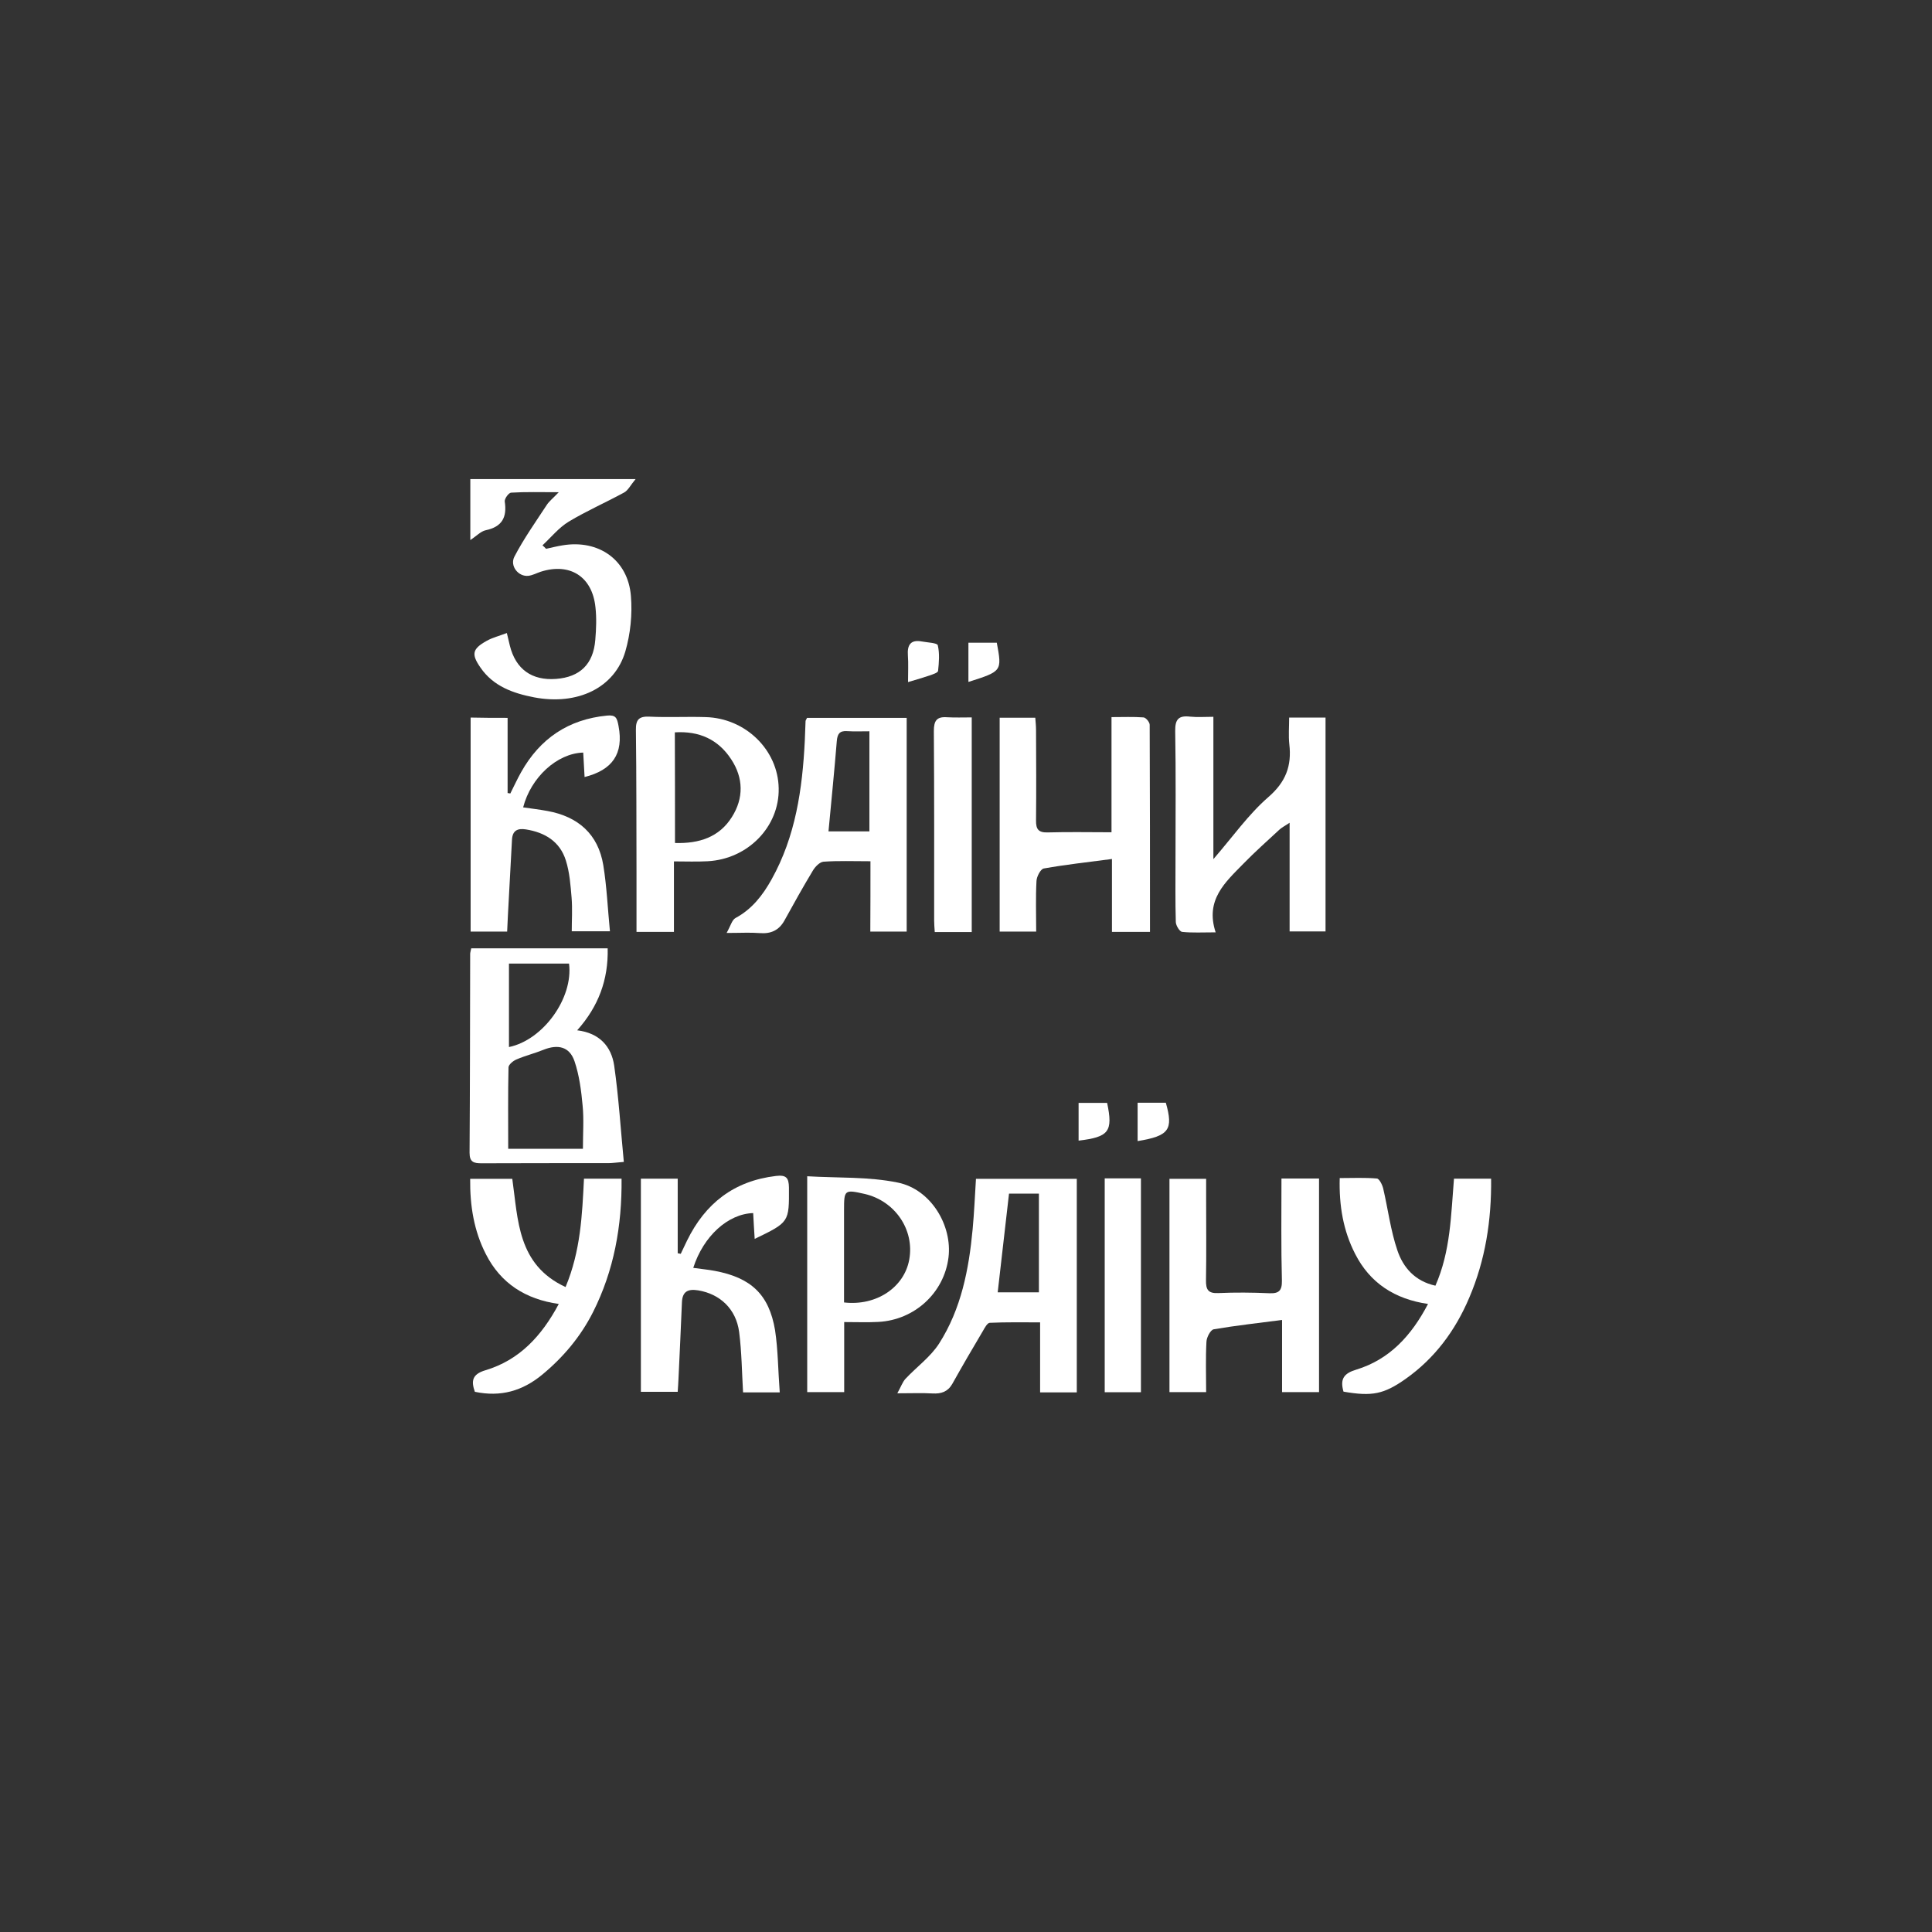 <?xml version="1.0" encoding="UTF-8"?> <!-- Generator: Adobe Illustrator 21.1.0, SVG Export Plug-In . SVG Version: 6.00 Build 0) --> <svg xmlns="http://www.w3.org/2000/svg" xmlns:xlink="http://www.w3.org/1999/xlink" id="Layer_1" x="0px" y="0px" viewBox="0 0 1280 1280" style="enable-background:new 0 0 1280 1280;" xml:space="preserve"><rect x="0" y="0" width="1280" height="1280" fill="#333333" stroke="none"/> <style type="text/css"> .st0{fill:#FFFFFF;} </style> <g id="KHdlQs.tif"> <g> <path class="st0" d="M312.2,628.3c30.1,0,59.8,0,90.4,0c0.5,20.8-6.1,38.5-20.2,54.3c14.8,1.8,22.6,10.7,24.5,23.3 c3,21,4.3,42.2,6.4,63.9c-5.1,0.4-7.6,0.8-10.1,0.8c-28,0-56.1,0-84.1,0.1c-5,0-8-0.6-8-6.9c0.3-43.9,0.3-87.9,0.4-131.8 C311.5,631.2,311.8,630.3,312.2,628.3z M386.2,761.1c0-10.3,0.7-19.5-0.2-28.6c-0.9-9.9-2.2-20.1-5.4-29.5 c-3.3-9.6-11-11.3-20.5-7.5c-5.9,2.4-12.1,3.9-17.9,6.4c-2.2,0.9-5.2,3.4-5.3,5.2c-0.4,17.8-0.2,35.7-0.2,54 C353.2,761.1,369,761.1,386.2,761.1z M337.2,638.4c0,19.1,0,37.1,0,55.3c22.7-4.7,42.7-32.5,39.8-55.3 C364,638.4,350.9,638.4,337.2,638.4z"></path> <path class="st0" d="M803.9,569.2c12.9-14.9,23.2-29.6,36.3-41c11.7-10.1,15.7-20.8,14-35.2c-0.6-5.6-0.1-11.4-0.1-17.6 c8.5,0,15.9,0,24.1,0c0,47,0,93.9,0,141.7c-7.4,0-15.1,0-23.8,0c0-23.3,0-46.8,0-72c-3.3,2.2-5.3,3.2-6.8,4.6 c-8.1,7.5-16.3,14.8-23.9,22.6c-11.9,12.2-25.4,23.9-18.3,45.4c-8.7,0-15.5,0.4-22.2-0.3c-1.7-0.2-4.1-4.2-4.2-6.5 c-0.4-13.9-0.2-27.8-0.2-41.6c0-28.3,0.3-56.7-0.2-85c-0.1-7.8,2.3-10.4,9.9-9.5c4.8,0.5,9.7,0.1,15.4,0.1 C803.9,506.3,803.9,536.8,803.9,569.2z"></path> <path class="st0" d="M761.9,617.4c-8.9,0-16.6,0-25.2,0c0-15.6,0-30.8,0-48.3c-15.9,2.1-30.6,3.7-45.2,6.3 c-2.1,0.4-4.7,5.4-4.8,8.3c-0.6,10.9-0.2,21.8-0.2,33.5c-8.4,0-16,0-24.2,0c0-47.3,0-94.2,0-141.7c7.8,0,15.2,0,23.6,0 c0.2,2.7,0.5,5.4,0.5,8.2c0.1,20,0.2,39.9,0,59.8c-0.1,5.9,1.6,8.2,7.8,8c13.8-0.4,27.6-0.1,42.2-0.1c0-25.6,0-50.3,0-76.3 c7.6,0,14.5-0.3,21.2,0.2c1.6,0.1,4.1,3.2,4.1,4.9C761.9,525.5,761.9,570.9,761.9,617.4z"></path> <path class="st0" d="M849,780.8c8.8,0,16.5,0,24.9,0c0,47.3,0,94,0,141.5c-8.2,0-15.9,0-24.5,0c0-15,0-30.2,0-47.8 c-16,2.1-30.7,3.7-45.3,6.2c-2.1,0.4-4.7,5.3-4.8,8.3c-0.6,10.9-0.2,21.8-0.2,33.3c-8.5,0-16.1,0-24.3,0c0-47.2,0-93.9,0-141.3 c7.6,0,15.2,0,24.3,0c0,4.9,0,10,0,15c0,17.4,0.2,34.7-0.1,52.1c-0.1,6.2,1.3,8.9,8.1,8.6c11.3-0.5,22.6-0.4,33.8,0.1 c6.4,0.3,8.5-1.7,8.4-8.3C848.7,826.3,849,804,849,780.8z"></path> <path class="st0" d="M516.6,922.5c-9.6,0-17,0-24.3,0c-0.8-13.7-0.9-26.9-2.6-40c-2-15.3-12.7-25.2-27.1-27.6 c-6.8-1.1-10.5,0.7-10.8,7.9c-0.7,17-1.5,34-2.3,51c-0.1,2.6-0.3,5.1-0.5,8.3c-8.2,0-16.1,0-24.4,0c0-47.1,0-93.8,0-141.2 c7.8,0,15.5,0,24.4,0c0,16.3,0,32.9,0,49.4c0.7,0.1,1.3,0.3,2,0.4c1.4-2.9,2.8-5.9,4.2-8.8c12.1-24.7,31.1-39.5,58.9-42.8 c6.7-0.8,8.5,1.1,8.6,7.7c0.1,22.9,0.3,22.9-22.7,34c-0.4-5.9-0.7-11.5-1-17.1c-16.7,0.5-33,15.3-39.7,36.3 c4.8,0.7,9.6,1.1,14.3,2c24,4.5,35.9,15.6,39.9,39.3C515.5,894.6,515.5,908.2,516.6,922.5z"></path> <path class="st0" d="M336.3,475.6c0,16.7,0,33.3,0,49.8c0.6,0.1,1.2,0.2,1.8,0.3c2.4-4.7,4.6-9.6,7.2-14.2 c12.5-22.2,31.2-34.9,56.8-37.4c5.9-0.6,6.7,1.5,7.7,6.9c3.5,18.4-4.1,29.2-22.5,33.8c-0.3-4.8-0.6-10.6-0.9-16.2 c-17.4,0.5-34.7,16.5-39.8,36.3c5.4,0.8,10.7,1.4,16.1,2.4c20.3,3.7,33.6,15.3,37,35.9c2.3,14.1,2.9,28.5,4.4,43.8 c-9.2,0-16.8,0-25.3,0c0-7.4,0.5-14.8-0.1-22.2c-0.7-8.3-1.3-16.8-3.8-24.7c-3.9-12.5-13.8-18.6-26.5-20.6 c-5.7-0.9-8.9,0.9-9.2,6.9c-0.9,16.7-1.8,33.4-2.7,50.1c-0.2,3.4-0.3,6.8-0.5,10.7c-8.4,0-16,0-24.2,0c0-47.5,0-94.4,0-141.8 C319.9,475.6,327.5,475.6,336.3,475.6z"></path> <path class="st0" d="M713.4,922.5c-8.1,0-15.7,0-24.3,0c0-15.4,0-30.3,0-46.4c-11.8,0-22.6-0.2-33.4,0.3c-1.6,0.1-3.3,3.3-4.5,5.4 c-6.9,11.6-13.7,23.3-20.3,35.1c-3,5.2-7.3,6.6-13,6.3c-6.9-0.4-13.8-0.1-23.4-0.1c2.4-4.3,3.4-7.4,5.4-9.6 c7.4-7.9,16.6-14.5,22.3-23.4c14.6-22.9,19.7-49,22.2-75.7c1-10.9,1.5-21.8,2.2-33.4c22.2,0,44.2,0,66.8,0 C713.4,828.1,713.4,874.7,713.4,922.5z M688.3,856.2c0-21.9,0-43.5,0-65.4c-7.3,0-14,0-19.8,0c-2.6,22.4-5,43.7-7.5,65.4 C669.5,856.2,678.1,856.2,688.3,856.2z"></path> <path class="st0" d="M576.7,570.6c-11.5,0-21.3-0.4-31.1,0.3c-2.5,0.2-5.5,3.3-7,5.8c-6.5,10.8-12.7,21.9-18.8,33 c-3.6,6.6-9,9.1-16.4,8.5c-6.3-0.5-12.6-0.1-22-0.1c2.7-4.8,3.6-8.7,5.9-9.9c11-5.9,18.1-15.2,23.9-25.6 c15.9-28.5,20.4-59.8,22-91.8c0.2-4.3,0.3-8.7,0.5-13c0-0.5,0.4-1,1-2.2c21.5,0,43.3,0,66,0c0,47,0,93.9,0,141.6 c-7.8,0-15.4,0-24.1,0C576.7,602,576.7,586.9,576.7,570.6z M548.9,550.8c8.5,0,17.6,0,27.1,0c0-22.1,0-43.6,0-66.3 c-5.3,0-10.1,0.2-14.9-0.1c-4.9-0.3-6.3,1.9-6.7,6.6C552.8,510.7,550.8,530.5,548.9,550.8z"></path> <path class="st0" d="M361.8,363.6c3.6-0.8,7.2-1.7,10.9-2.3c23.9-4,43.4,9.6,45.3,33.6c1,12.1-0.3,25-3.7,36.7 c-7.1,24.2-31.7,35.9-60.5,30.4c-13.9-2.7-26.9-7.3-35.4-19.6c-6.3-9-5.5-12.5,4-17.8c3.9-2.2,8.4-3.3,13.4-5.2 c0.9,3.6,1.4,6,2,8.4c3.9,15.6,14.6,23.2,30.6,22c15.8-1.2,24.7-9.7,26-25.9c0.6-7.2,0.9-14.5,0.1-21.6 c-2.1-20.3-16.9-29.7-36.3-23.5c-2.7,0.9-5.4,2.4-8.2,2.7c-6.5,0.7-12.4-6.5-9.2-12.7c6.2-11.9,14-22.9,21.4-34.2 c1.6-2.5,4.1-4.4,8-8.5c-12.2,0-21.9-0.3-31.6,0.3c-1.6,0.1-4.4,4-4.2,5.8c1.6,10.5-1.7,16.8-12.6,19.1c-3.3,0.7-6.2,3.9-10.2,6.5 c0-14,0-27,0-40.4c35.8,0,70.9,0,109.5,0c-3.4,4.1-5,7.5-7.6,8.9c-12.1,6.6-24.9,12.2-36.7,19.3c-6.6,4-11.7,10.4-17.4,15.7 C360.3,362.1,361.1,362.8,361.8,363.6z"></path> <path class="st0" d="M446.5,570.7c0,16.3,0,31.2,0,46.7c-8.5,0-16.1,0-24.8,0c0-13.4,0-26.3,0-39.2c-0.1-31.5,0-63.1-0.4-94.6 c-0.1-6.8,2-9.1,8.9-8.8c12.4,0.6,24.9-0.1,37.3,0.3c26.5,0.7,48,21.8,48.4,47.2c0.5,25.4-20.4,46.9-47.1,48.3 C461.6,571,454.4,570.7,446.5,570.7z M447.2,558.5c15.9,0.5,29.3-3.8,37.7-17.2c7.9-12.5,7.7-25.9-0.5-38.3 c-8.6-13.1-21.1-18.8-37.3-17.8C447.2,509.5,447.2,533.3,447.2,558.5z"></path> <path class="st0" d="M559.3,875.9c0,16.2,0,30.9,0,46.4c-8.3,0-16.1,0-24.5,0c0-47,0-93.8,0-143c20.3,1.2,40.7,0.2,60.1,4.2 c21.9,4.5,36.1,28.4,33.5,49.6c-2.9,23.4-22.4,41.4-46.4,42.7C574.7,876.2,567.5,875.9,559.3,875.9z M559.2,862.9 c21.4,2.5,39.9-10,43.2-28.4c3.6-19.8-9.5-38.9-29.6-43.5c-13.3-3-13.6-2.7-13.6,10.7c0,10.1,0,20.2,0,30.4 C559.2,842.4,559.2,852.7,559.2,862.9z"></path> <path class="st0" d="M890.1,922c-2.4-8.4,0.2-12.1,8.5-14.6c21.9-6.7,36.4-22.3,47.5-43.5c-22.1-3.2-38.5-13.9-48.3-33.2 c-7.9-15.4-10.7-32-10.2-50.2c8.6,0,16.7-0.4,24.6,0.3c1.6,0.1,3.6,4.1,4.2,6.6c3.2,13.7,4.9,27.8,9.4,41 c3.8,11.3,11.6,20.4,25.2,23.4c10.1-22.9,10.3-46.9,12.3-70.9c8.4,0,16,0,24.6,0c0.3,27.6-3.8,53.9-14.5,78.9 c-9.2,21.7-22.8,40.1-42.2,53.8C916.8,923.7,909.1,925.3,890.1,922z"></path> <path class="st0" d="M386.9,780.9c8.6,0,16.3,0,24.9,0c0.3,31.3-5,60.8-18.9,88.4c-8.2,16.2-19.6,29.8-33.6,41.4 c-13.2,10.9-27.6,15-44.7,11.4c-2.4-6.9-2.1-11.6,7.1-14.3c22.3-6.7,37.1-22.5,48.5-43.9c-22.1-3.1-38.5-13.7-48.3-33 c-7.9-15.4-10.6-32.1-10.4-49.9c9.5,0,18.3,0,27.9,0c3.9,27.1,3.3,56.9,35.3,71.7C384.7,828.8,385.7,804.9,386.9,780.9z"></path> <path class="st0" d="M643.8,617.5c-8.3,0-16.3,0-24.5,0c-0.2-3-0.4-5.3-0.4-7.6c0-41.9,0.1-83.7-0.2-125.6c0-6.8,1.9-9.6,8.7-9.1 c5.3,0.3,10.7,0.1,16.4,0.1C643.8,523.5,643.8,570.2,643.8,617.5z"></path> <path class="st0" d="M731.9,780.7c8.3,0,15.8,0,24,0c0,47.3,0,94.2,0,141.7c-7.9,0-15.6,0-24,0 C731.9,875.4,731.9,828.5,731.9,780.7z"></path> <path class="st0" d="M641.6,425.8c6.7,0,12.8,0,18.8,0c3.5,18.9,3.5,18.9-18.8,26C641.6,443.3,641.6,435.1,641.6,425.8z"></path> <path class="st0" d="M714.6,755.7c0-8.2,0-16.3,0-25c6.7,0,12.8,0,18.9,0C737.5,749.7,734.7,753.3,714.6,755.7z"></path> <path class="st0" d="M601.6,451.9c0-6.9,0.3-12.4-0.1-17.7c-0.5-6.9,1.8-10.6,9.3-9.2c3.7,0.7,10.1,0.9,10.5,2.5 c1.3,5.4,0.8,11.4,0.2,17c-0.1,1.2-3.6,2.3-5.6,3C611.8,448.9,607.7,450.1,601.6,451.9z"></path> <path class="st0" d="M753.7,730.6c6.9,0,12.8,0,18.7,0c5.1,17.9,2.1,22-18.7,25.4C753.7,747.8,753.7,739.7,753.7,730.6z"></path> </g> </g> </svg> 